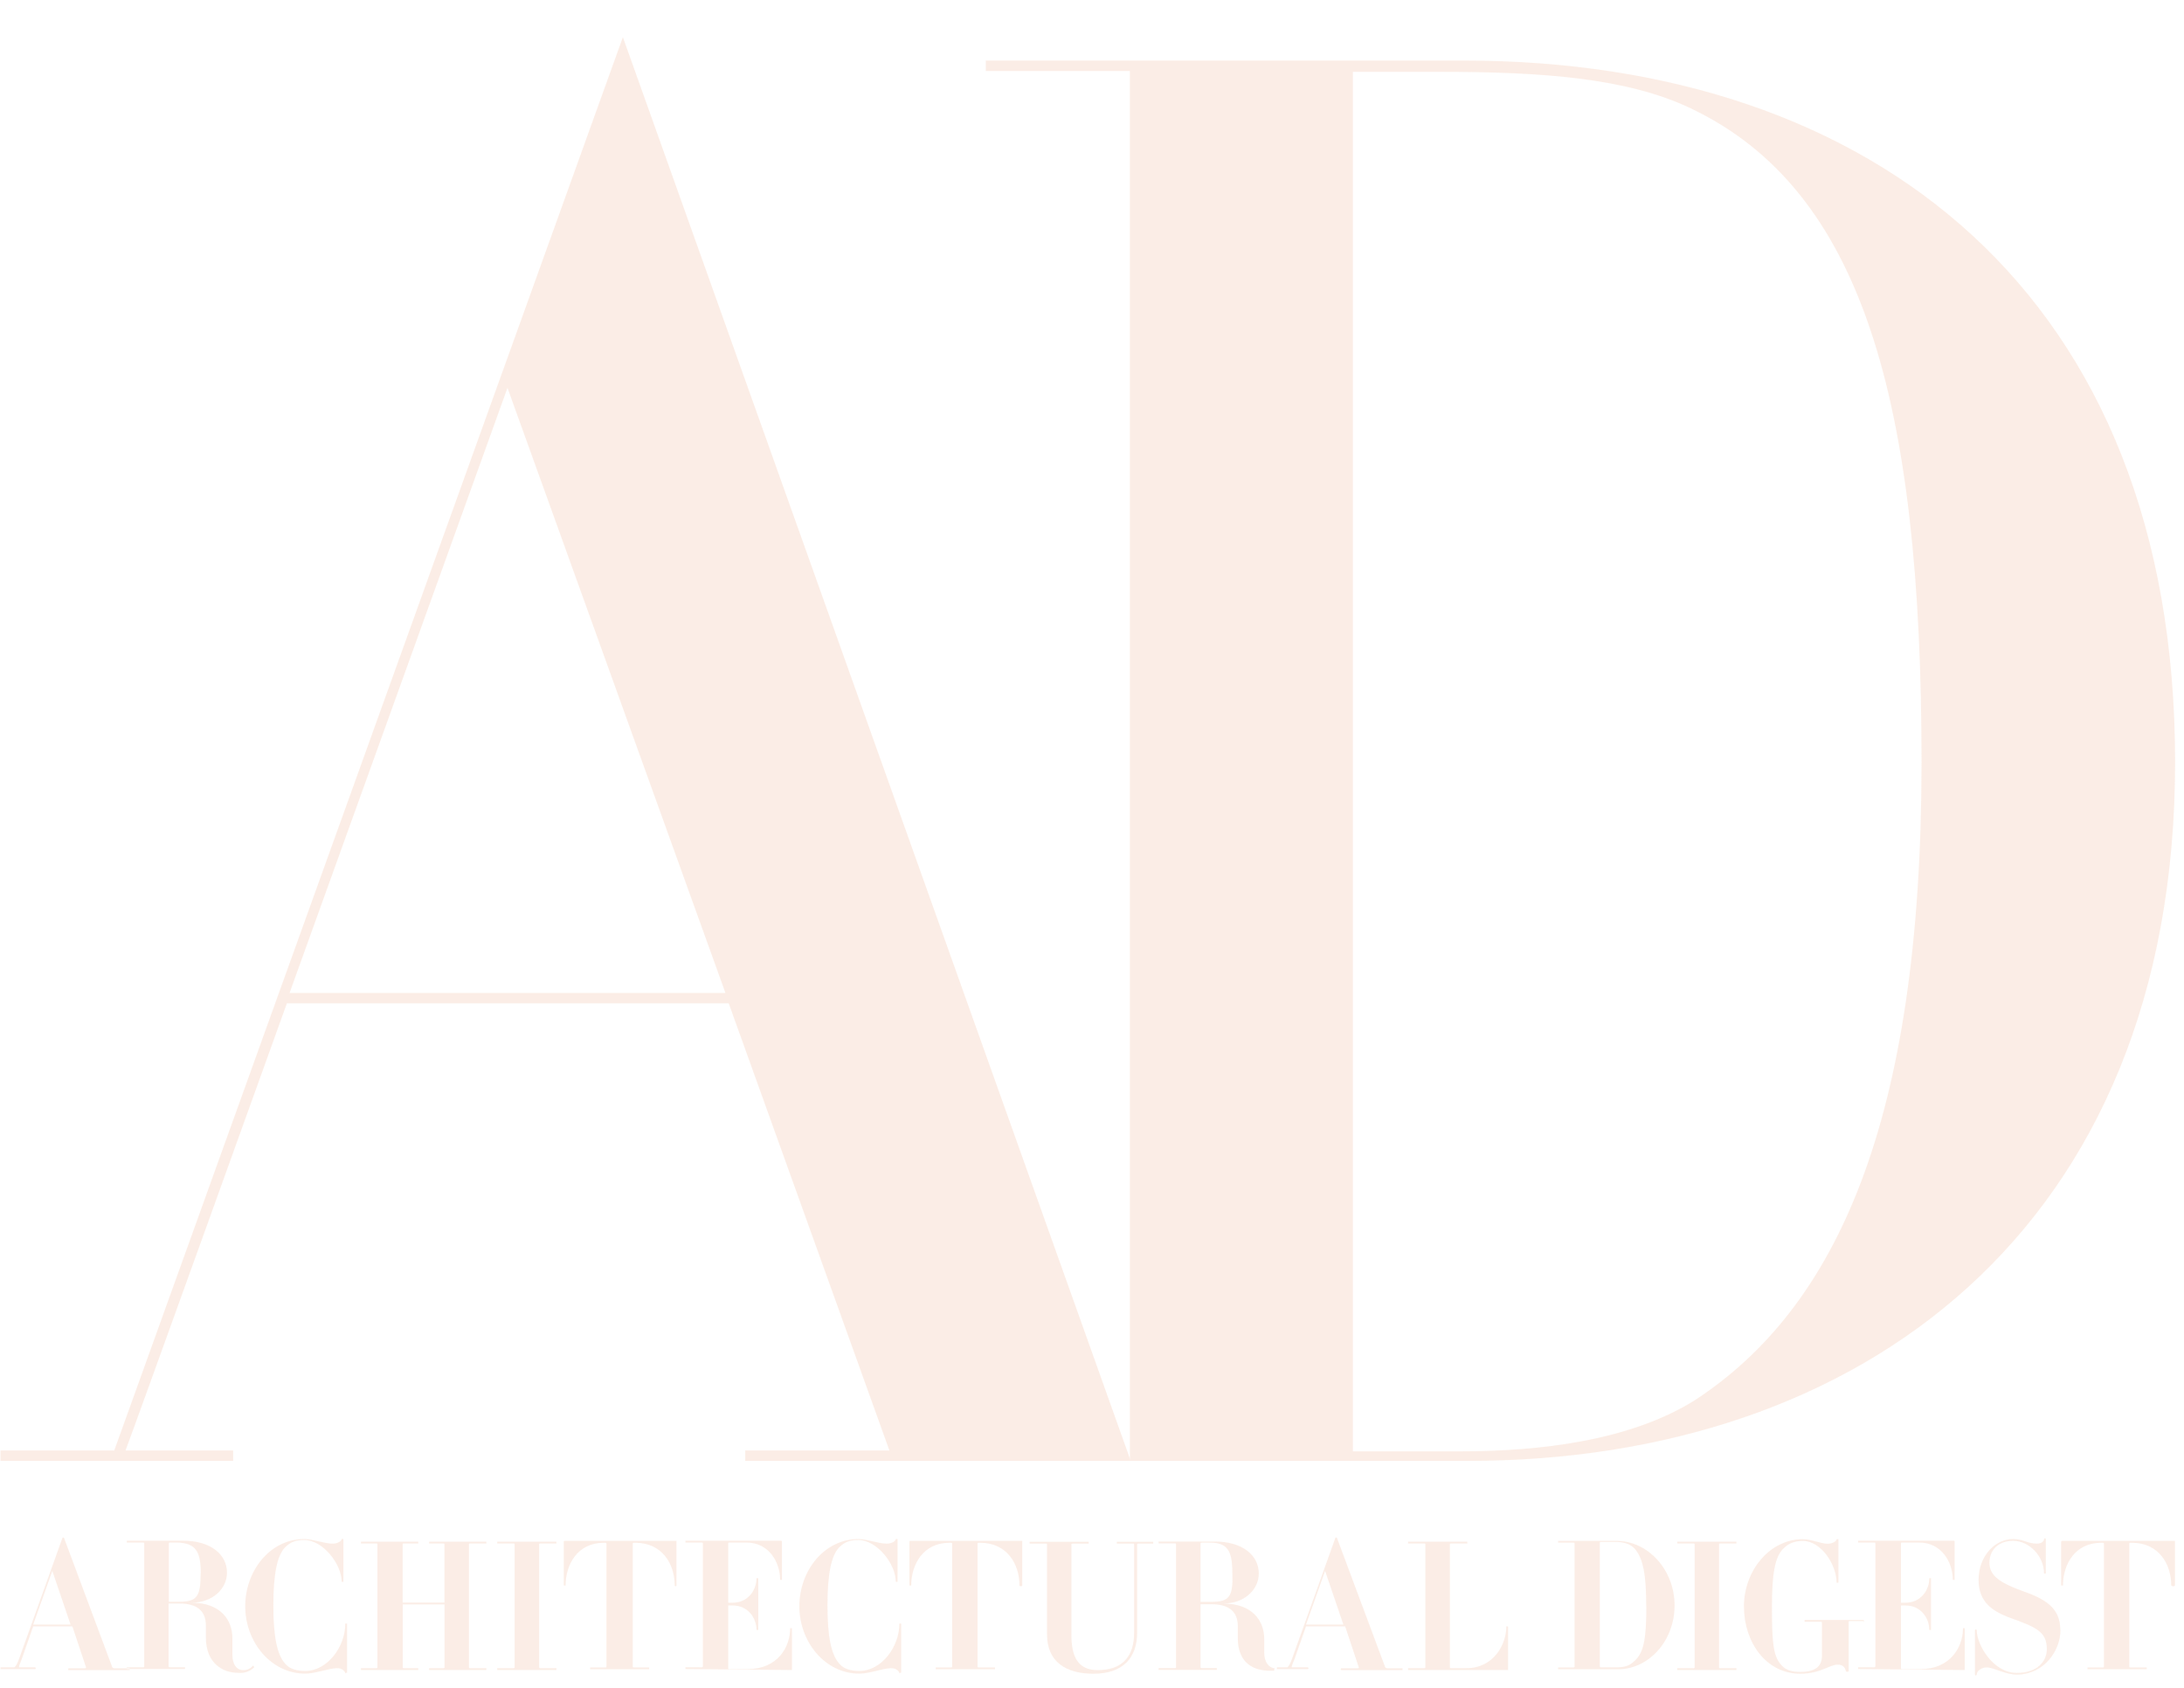 <svg xmlns="http://www.w3.org/2000/svg" width="44" height="34" viewBox="0 0 44 34" fill="none"><g id="Layer_1" opacity="0.7" clip-path="url(#clip0_18072_1223)"><path id="Vector" fill-rule="evenodd" clip-rule="evenodd" d="M43.818 31.937V31.039H41.545C41.545 31.039 41.525 31.039 41.525 31.058V31.939H41.562C41.562 31.518 41.8 31.078 42.331 31.078H42.367C42.38 31.078 42.387 31.084 42.387 31.097V33.572C42.387 33.584 42.38 33.589 42.367 33.589H42.056V33.626H43.249V33.589H42.918C42.905 33.589 42.898 33.584 42.898 33.572V31.097C42.898 31.084 42.905 31.078 42.918 31.078H42.954C43.485 31.078 43.743 31.499 43.743 31.939C43.76 31.959 43.816 31.959 43.816 31.939L43.818 31.937ZM41.508 32.835C41.508 32.394 41.216 32.212 40.739 32.046C40.282 31.881 40.08 31.735 40.08 31.479C40.08 31.224 40.262 31.039 40.557 31.039C40.885 31.039 41.18 31.35 41.18 31.698H41.216V31.002C41.216 30.983 41.18 30.983 41.18 31.002C41.18 31.039 41.143 31.095 41.034 31.095C40.851 31.095 40.759 31.002 40.557 31.002C40.189 31.002 39.861 31.35 39.861 31.827C39.861 32.268 40.136 32.45 40.467 32.579C41.034 32.781 41.236 32.871 41.236 33.222C41.236 33.46 41.053 33.699 40.63 33.699C40.153 33.699 39.824 33.129 39.824 32.837C39.824 32.818 39.788 32.818 39.788 32.837V33.735C39.788 33.755 39.824 33.755 39.824 33.735C39.824 33.662 39.917 33.589 40.026 33.589C40.172 33.589 40.394 33.735 40.649 33.735C41.199 33.716 41.511 33.241 41.511 32.837L41.508 32.835ZM39.583 33.643V32.798H39.547C39.547 33.183 39.291 33.623 38.685 33.623H38.318C38.305 33.623 38.298 33.618 38.298 33.606V32.341H38.391C38.685 32.341 38.868 32.579 38.868 32.835H38.904V31.791H38.868C38.868 32.046 38.685 32.285 38.391 32.285H38.298V31.092C38.298 31.079 38.304 31.073 38.315 31.073H38.663C39.121 31.073 39.342 31.477 39.342 31.825H39.379V31.056C39.379 31.056 39.379 31.036 39.359 31.036H37.434V31.073H37.765C37.776 31.073 37.782 31.079 37.782 31.092V33.568C37.782 33.579 37.776 33.585 37.765 33.585H37.434V33.621L39.578 33.641L39.583 33.643ZM37.549 32.669V32.633H36.356V32.669H36.687C36.7 32.669 36.706 32.676 36.706 32.689V33.349C36.706 33.55 36.597 33.679 36.266 33.679C36.1 33.679 35.971 33.643 35.881 33.533C35.716 33.351 35.699 33.039 35.699 32.36C35.699 31.718 35.755 31.353 35.937 31.187C36.047 31.078 36.176 31.041 36.322 31.041C36.689 31.041 37.001 31.518 37.001 31.883H37.038V31.005H37.001C37.001 31.041 36.928 31.097 36.818 31.097C36.689 31.097 36.487 31.005 36.324 31.005C35.645 31.005 35.134 31.647 35.134 32.36C35.134 33.074 35.575 33.716 36.271 33.716C36.675 33.716 36.857 33.533 37.023 33.533C37.132 33.533 37.169 33.589 37.188 33.662C37.188 33.682 37.244 33.682 37.244 33.662V32.672C37.244 32.672 37.244 32.655 37.261 32.655H37.556V32.672L37.549 32.669ZM34.983 33.641V33.604H34.652C34.639 33.604 34.633 33.597 34.633 33.585V31.109C34.633 31.098 34.639 31.092 34.652 31.092H34.983V31.056H33.791V31.092H34.122C34.135 31.092 34.141 31.098 34.141 31.109V33.585C34.141 33.597 34.135 33.604 34.122 33.604H33.791V33.641H34.983ZM33.168 32.341C33.168 33.037 33.112 33.295 32.929 33.458C32.82 33.568 32.71 33.587 32.545 33.587H32.25C32.237 33.587 32.231 33.581 32.231 33.57V31.078C32.231 31.066 32.237 31.061 32.25 31.061H32.542C32.708 31.061 32.837 31.097 32.927 31.19C33.109 31.392 33.165 31.74 33.165 32.346L33.168 32.341ZM33.737 32.341C33.737 31.625 33.207 31.039 32.564 31.039H31.391V31.075H31.703C31.715 31.075 31.722 31.082 31.722 31.095V33.57C31.722 33.583 31.715 33.589 31.703 33.589H31.391V33.626H32.564C33.207 33.645 33.737 33.059 33.737 32.343V32.341ZM30.383 33.641V32.762H30.347C30.347 33.129 30.091 33.604 29.541 33.604H29.23C29.217 33.604 29.21 33.597 29.21 33.585V31.109C29.21 31.098 29.217 31.092 29.23 31.092H29.561V31.056H28.368V31.092H28.699C28.711 31.092 28.716 31.098 28.716 31.109V33.585C28.716 33.597 28.711 33.604 28.699 33.604H28.368V33.641H30.383ZM23.233 31.095V31.058H22.5V31.095H22.831C22.843 31.095 22.848 31.1 22.848 31.112V32.891C22.848 33.349 22.629 33.643 22.116 33.643C21.712 33.643 21.585 33.368 21.585 32.927V31.112C21.585 31.1 21.592 31.095 21.605 31.095H21.933V31.058H20.743V31.095H21.074C21.087 31.095 21.094 31.1 21.094 31.112V32.927C21.094 33.477 21.478 33.716 22.028 33.716C22.634 33.716 22.909 33.385 22.909 32.891V31.112C22.909 31.1 22.916 31.095 22.929 31.095H23.24H23.233ZM20.595 31.937V31.039H18.341C18.341 31.039 18.322 31.039 18.322 31.058V31.939H18.358C18.358 31.518 18.596 31.078 19.127 31.078H19.164C19.177 31.078 19.183 31.084 19.183 31.097V33.572C19.183 33.584 19.177 33.589 19.164 33.589H18.852V33.626H20.045V33.589H19.714C19.701 33.589 19.694 33.584 19.694 33.572V31.097C19.694 31.084 19.701 31.078 19.714 31.078H19.75C20.281 31.078 20.539 31.499 20.539 31.939C20.539 31.959 20.595 31.959 20.595 31.939V31.937ZM18.156 33.697V32.706H18.119C18.119 33.183 17.752 33.66 17.314 33.66C17.148 33.66 17.002 33.623 16.91 33.514C16.744 33.331 16.671 32.964 16.671 32.341C16.671 31.718 16.744 31.333 16.91 31.168C17.019 31.058 17.129 31.022 17.294 31.022C17.662 31.022 18.047 31.499 18.047 31.864H18.083V31.002H18.047C18.047 31.039 17.974 31.095 17.864 31.095C17.698 31.095 17.46 31.002 17.297 31.002C16.601 31.002 16.104 31.645 16.104 32.358C16.104 33.071 16.618 33.714 17.314 33.714C17.516 33.714 17.791 33.604 17.956 33.604C18.066 33.604 18.122 33.677 18.122 33.714C18.122 33.694 18.158 33.694 18.158 33.694L18.156 33.697ZM15.956 33.643V32.798H15.919C15.919 33.183 15.664 33.623 15.058 33.623H14.69C14.677 33.623 14.671 33.618 14.671 33.606V32.341H14.763C15.058 32.341 15.24 32.579 15.24 32.835H15.277V31.791H15.24C15.24 32.046 15.058 32.285 14.763 32.285H14.671V31.092C14.671 31.079 14.677 31.073 14.69 31.073H15.038C15.496 31.073 15.717 31.477 15.717 31.825H15.754V31.056C15.754 31.056 15.754 31.036 15.734 31.036H13.809V31.073H14.14C14.153 31.073 14.16 31.079 14.16 31.092V33.568C14.16 33.579 14.153 33.585 14.14 33.585H13.809V33.621L15.953 33.641L15.956 33.643ZM13.629 31.937V31.039H11.375C11.375 31.039 11.358 31.039 11.358 31.058V31.939H11.395C11.395 31.518 11.633 31.078 12.164 31.078H12.2C12.212 31.078 12.217 31.084 12.217 31.097V33.572C12.217 33.584 12.212 33.589 12.2 33.589H11.889V33.626H13.079V33.589H12.768C12.755 33.589 12.748 33.584 12.748 33.572V31.097C12.748 31.084 12.755 31.078 12.768 31.078H12.804C13.335 31.078 13.593 31.499 13.593 31.939C13.593 31.959 13.629 31.959 13.629 31.939V31.937ZM11.21 33.641V33.604H10.879C10.867 33.604 10.862 33.597 10.862 33.585V31.109C10.862 31.098 10.867 31.092 10.879 31.092H11.21V31.056H10.017V31.092H10.348C10.361 31.092 10.368 31.098 10.368 31.109V33.585C10.368 33.597 10.361 33.604 10.348 33.604H10.017V33.641H11.21ZM9.798 33.641V33.604H9.467C9.454 33.604 9.448 33.597 9.448 33.585V31.109C9.448 31.098 9.454 31.092 9.467 31.092H9.798V31.056H8.645V31.092H8.937C8.948 31.092 8.954 31.098 8.954 31.109V32.282H8.112V31.109C8.112 31.098 8.118 31.092 8.131 31.092H8.426V31.056H7.272V31.092H7.584C7.597 31.092 7.603 31.098 7.603 31.109V33.585C7.603 33.597 7.597 33.604 7.584 33.604H7.272V33.641H8.426V33.604H8.131C8.12 33.604 8.114 33.597 8.114 33.585V32.319H8.956V33.585C8.956 33.597 8.95 33.604 8.937 33.604H8.645V33.641H9.798ZM6.992 33.697V32.706H6.956C6.956 33.183 6.588 33.66 6.15 33.66C5.985 33.66 5.838 33.623 5.746 33.514C5.581 33.331 5.507 32.964 5.507 32.341C5.507 31.718 5.581 31.333 5.746 31.168C5.856 31.058 5.965 31.022 6.131 31.022C6.498 31.022 6.883 31.499 6.883 31.864H6.919V31.002H6.883C6.883 31.039 6.81 31.095 6.7 31.095C6.535 31.095 6.296 31.002 6.133 31.002C5.437 31.002 4.94 31.645 4.94 32.358C4.94 33.071 5.454 33.714 6.15 33.714C6.352 33.714 6.627 33.604 6.793 33.604C6.902 33.604 6.958 33.677 6.958 33.714C6.958 33.694 6.995 33.694 6.995 33.694L6.992 33.697ZM4.042 31.698C4.042 32.156 3.969 32.265 3.621 32.265H3.402V31.092C3.402 31.079 3.409 31.073 3.422 31.073H3.587C3.935 31.092 4.045 31.238 4.045 31.696L4.042 31.698ZM5.123 33.587L5.103 33.55C5.048 33.606 4.994 33.643 4.901 33.643C4.772 33.643 4.682 33.533 4.682 33.331V33C4.682 32.633 4.444 32.285 3.857 32.285C4.278 32.285 4.573 32.01 4.573 31.679C4.573 31.311 4.242 31.036 3.692 31.036H2.555V31.073H2.886C2.899 31.073 2.906 31.079 2.906 31.092V33.568C2.906 33.579 2.899 33.585 2.886 33.585H2.555V33.621H3.728V33.585H3.417C3.404 33.585 3.397 33.579 3.397 33.568V32.302H3.616C3.947 32.302 4.147 32.431 4.147 32.742V32.981C4.147 33.511 4.495 33.697 4.79 33.697C4.936 33.714 5.045 33.66 5.121 33.587H5.123ZM1.421 32.725H0.669L1.054 31.645L1.421 32.725ZM2.611 33.643V33.606H2.3C2.288 33.606 2.276 33.6 2.263 33.587L1.292 30.985C1.292 30.966 1.256 30.966 1.256 30.985L0.375 33.441C0.337 33.538 0.306 33.587 0.282 33.587H0.01V33.623H0.706C0.725 33.623 0.725 33.587 0.706 33.587H0.394C0.377 33.587 0.377 33.57 0.431 33.441L0.669 32.762H1.458L1.733 33.587C1.733 33.587 1.733 33.606 1.716 33.606H1.385C1.368 33.606 1.368 33.643 1.385 33.643H2.614H2.611ZM24.406 32.268H24.187V31.095C24.187 31.082 24.193 31.075 24.204 31.075H24.369C24.718 31.075 24.827 31.221 24.827 31.681C24.846 32.158 24.771 32.268 24.406 32.268ZM25.689 33.604C25.56 33.604 25.47 33.475 25.47 33.292V33.017C25.47 32.65 25.231 32.302 24.645 32.302C25.066 32.302 25.36 32.027 25.36 31.696C25.36 31.328 25.029 31.053 24.479 31.053H23.342V31.09H23.673C23.686 31.09 23.693 31.096 23.693 31.107V33.582C23.693 33.595 23.686 33.602 23.673 33.602H23.342V33.638H24.515V33.602H24.204C24.193 33.602 24.187 33.595 24.187 33.582V32.316H24.406C24.737 32.316 24.937 32.446 24.937 32.757V32.996C24.937 33.526 25.285 33.655 25.579 33.655H25.672V33.599H25.691L25.689 33.604ZM27.064 32.725H26.312L26.696 31.645L27.064 32.725ZM28.256 33.643V33.606H27.945C27.932 33.606 27.92 33.6 27.908 33.587L26.937 30.985C26.937 30.966 26.901 30.966 26.901 30.985L26.02 33.441C25.982 33.538 25.951 33.587 25.927 33.587H25.725V33.623H26.348C26.365 33.623 26.365 33.587 26.348 33.587H26.037C26.017 33.587 26.017 33.57 26.073 33.441L26.312 32.762H27.1L27.375 33.587C27.375 33.587 27.375 33.606 27.356 33.606H27.025C27.005 33.606 27.005 33.643 27.025 33.643H28.254H28.256Z" fill="#FAE6DB"></path><path id="Vector_2" fill-rule="evenodd" clip-rule="evenodd" d="M0.01 29.428H4.697V29.218H2.529C2.704 28.763 5.78 20.211 5.78 20.211H14.681C14.681 20.211 17.725 28.678 17.918 29.218H15.014V29.428H22.78L12.549 0.748L2.302 29.218H0.01V29.428ZM5.834 20.002L10.224 7.813L14.615 20.002H5.834Z" fill="#FAE6DB"></path><path id="Vector_3" fill-rule="evenodd" clip-rule="evenodd" d="M22.763 29.428H29.585C37.456 29.428 43.821 24.777 43.821 15.351C43.821 5.925 37.731 1.22 29.495 1.22H19.86V1.43H22.763V29.428ZM27.256 29.236V1.447H29.006C31.07 1.447 32.783 1.571 34.061 2.182C37.524 3.824 38.712 8.076 38.712 15.351C38.712 22.626 36.981 26.352 34.148 28.204C32.837 29.026 31.019 29.236 29.41 29.236H27.258H27.256Z" fill="#FAE6DB"></path></g><defs><clipPath id="clip0_18072_1223"><rect width="43.809" height="33" fill="white" transform="translate(0.01 0.748)"></rect></clipPath></defs></svg>